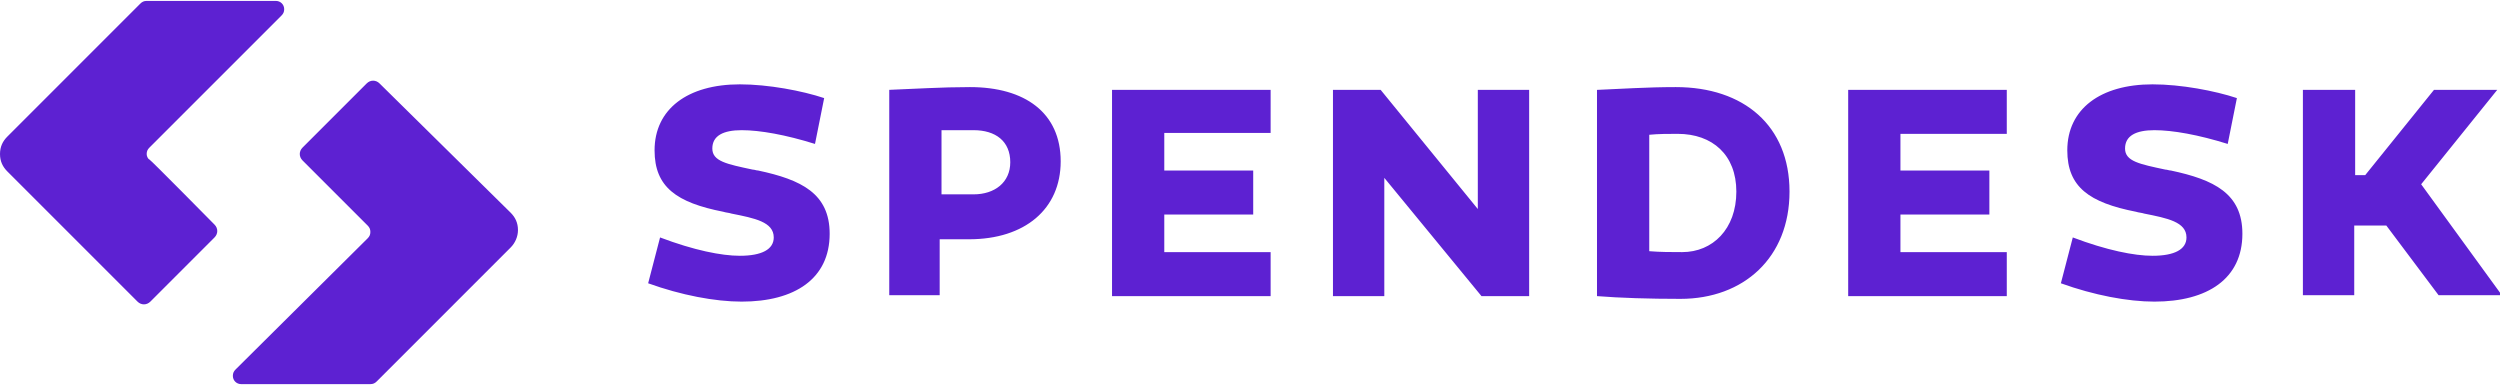 <svg version="1.1" id="Layer_1" xmlns:x="ns_extend;" xmlns:i="ns_ai;" xmlns:graph="ns_graphs;" xmlns="http://www.w3.org/2000/svg" xmlns:xlink="http://www.w3.org/1999/xlink" x="0px" y="0px" viewBox="0 0 272.7 42" style="enable-background:new 0 0 272.7 42;" xml:space="preserve">
 <style type="text/css">
  .st0{fill-rule:evenodd;clip-rule:evenodd;fill:#5D21D2;}
 </style>
 <g>
  <path class="st0" d="M23.4,25.9c0.4-0.4,0.4-1,0-1.4c0,0-7-7.1-7.1-7.1C16.1,17.3,16,17,16,16.8c0-0.3,0.1-0.5,0.3-0.7L30.7,1.7
		c0.2-0.2,0.3-0.4,0.3-0.7c0-0.5-0.4-0.9-0.9-0.9H16c-0.3,0-0.5,0.1-0.7,0.3L0.8,14.9C0.3,15.4,0,16,0,16.8c0,0.8,0.3,1.4,0.8,1.9
		L15,32.9c0.4,0.4,1,0.4,1.4,0L23.4,25.9z M33,16.1c-0.4,0.4-0.4,1,0,1.4l7.1,7.1c0.2,0.2,0.3,0.4,0.3,0.7c0,0.3-0.1,0.5-0.3,0.7
		L25.7,40.3c-0.2,0.2-0.3,0.4-0.3,0.7c0,0.5,0.4,0.9,0.9,0.9h14.1c0.3,0,0.5-0.1,0.7-0.3l14.6-14.6c0.5-0.5,0.8-1.2,0.8-1.9
		c0-0.8-0.3-1.4-0.8-1.9L41.4,9.1c-0.4-0.4-1-0.4-1.4,0L33,16.1z M89.9,10.7c-2.4-0.8-6.1-1.5-9.2-1.5c-5.7,0-9.3,2.7-9.3,7.2
		c0,4,2.4,5.7,7.5,6.7c0.3,0.1,0.6,0.1,0.9,0.2c2.5,0.5,4.6,0.9,4.6,2.6c0,1.3-1.3,2-3.7,2c-2,0-5-0.6-8.7-2l-1.3,5
		c3.6,1.3,7.3,2,10.2,2c5.8,0,9.6-2.5,9.6-7.4c0-4.4-3.1-5.9-7.8-6.9c-0.2,0-0.4-0.1-0.6-0.1l0,0h0c-2.8-0.6-4.4-0.9-4.4-2.3
		c0-1.4,1.2-2,3.2-2c2,0,4.8,0.5,8,1.5L89.9,10.7z M97,9.8c2.7-0.1,5.7-0.3,8.8-0.3c6,0,9.9,2.8,9.9,8.1c0,5.2-3.9,8.5-10,8.5h-3.2
		v6.1H97V9.8z M102.7,14.2v7h3.5c2.3,0,4-1.3,4-3.5c0-2.3-1.6-3.5-4-3.5C105,14.2,103.8,14.2,102.7,14.2z M161.2,9.8v13l-10.6-13
		h-5.2v22.5h5.6V19.4l10.6,12.9h5.2V9.8H161.2z M174.3,9.8c2.5-0.1,5.3-0.3,8.5-0.3c7.4,0,12.4,4.2,12.4,11.4
		c0,7.2-5,11.7-11.9,11.7c-3.4,0-6.6-0.1-9.1-0.3V9.8z M179.9,27.4c1.2,0.1,2.4,0.1,3.6,0.1c3.3,0,5.9-2.5,5.9-6.6
		c0-4-2.6-6.3-6.4-6.3c-1,0-2.1,0-3.1,0.1V27.4z M244,10.7c-2.4-0.8-6.1-1.5-9.2-1.5c-5.7,0-9.3,2.7-9.3,7.2c0,4,2.4,5.7,7.5,6.7
		c0.3,0.1,0.6,0.1,0.9,0.2c2.5,0.5,4.6,0.9,4.6,2.6c0,1.3-1.3,2-3.7,2c-2,0-5-0.6-8.7-2l-1.3,5c3.6,1.3,7.3,2,10.2,2
		c5.8,0,9.6-2.5,9.6-7.4c0-4.4-3.1-5.9-7.8-6.9c-0.2,0-0.4-0.1-0.6-0.1h0c-2.8-0.6-4.4-0.9-4.4-2.3c0-1.4,1.2-2,3.2-2
		c2,0,4.8,0.5,8,1.5L244,10.7z M260.3,24.6h-3.5v7.6h-5.6V9.8h5.7v9.3h1.1l7.5-9.3h6.9l-8.3,10.3l8.8,12.1h-6.9L260.3,24.6z
		 M127,18.6v-4.1h11.6V9.8h-17.3v22.5h17.3v-4.8H127v-4.1h9.7v-4.8H127z M207.3,14.5v4.1h9.7v4.8h-9.7v4.1h11.6v4.8h-17.3V9.8h17.3
		v4.8H207.3z">
  </path>
 </g>
</svg>